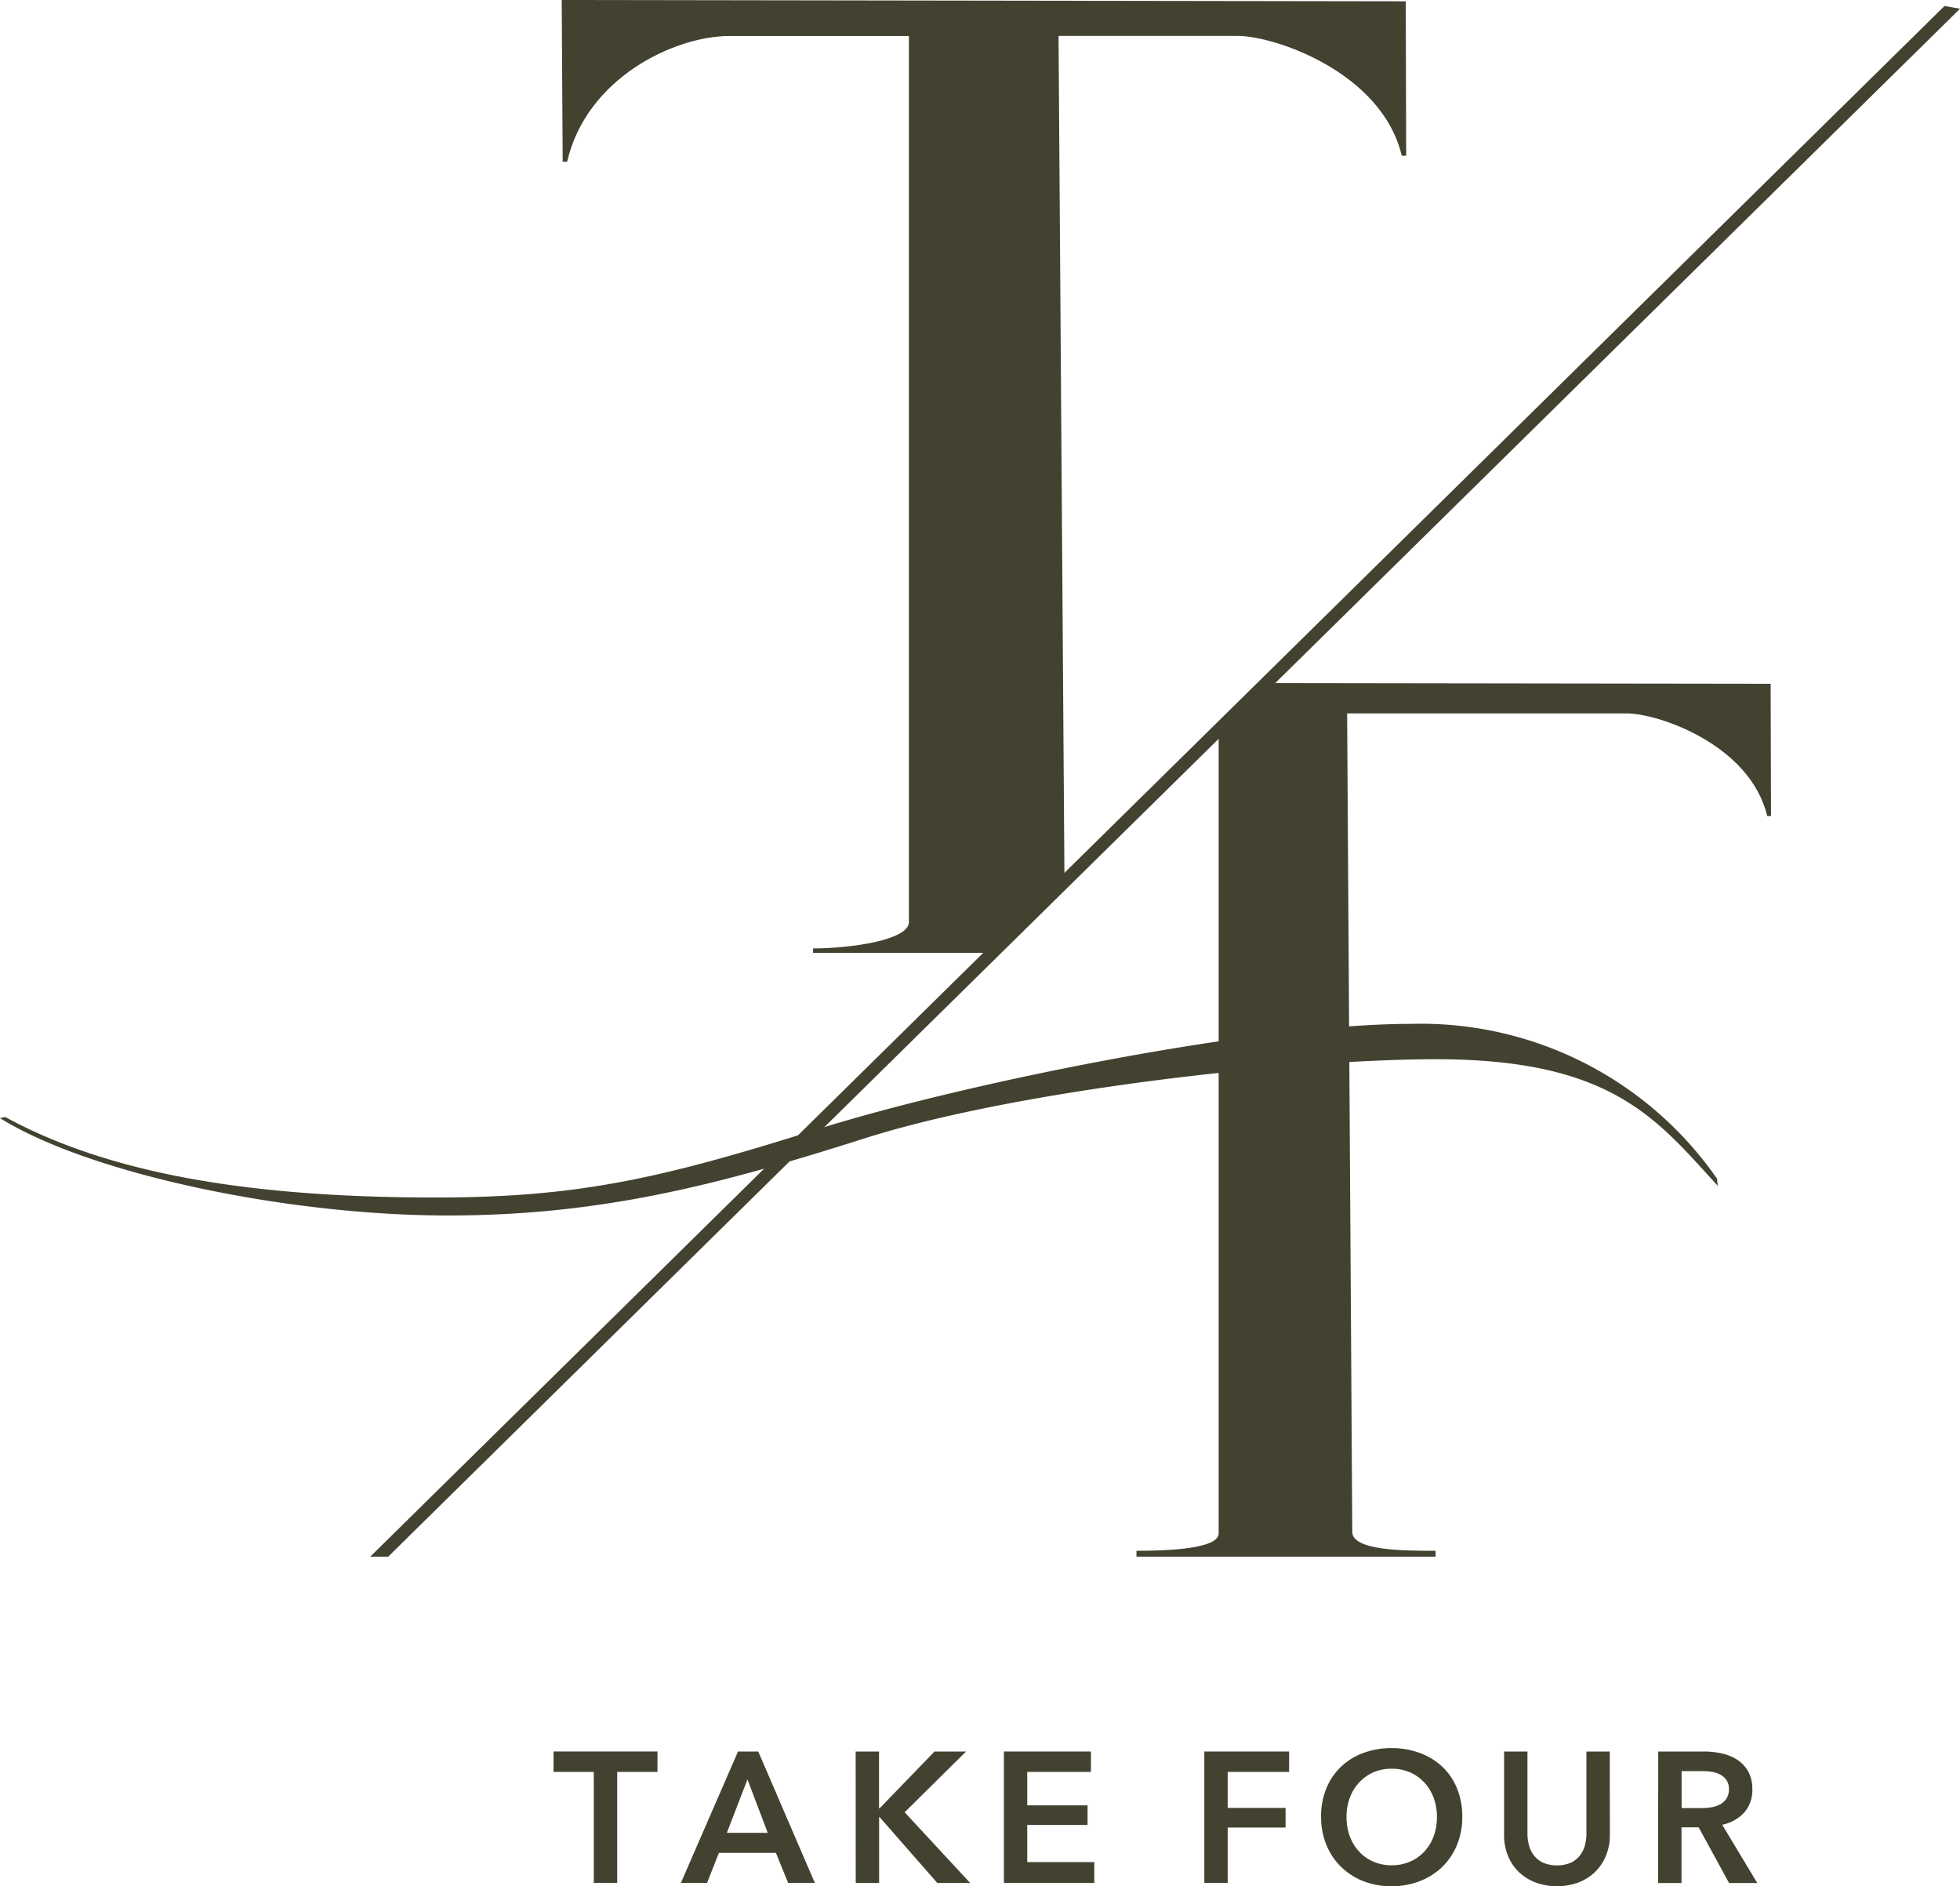 <svg height="76.97" viewBox="0 0 80 76.97" width="80" xmlns="http://www.w3.org/2000/svg" xmlns:xlink="http://www.w3.org/1999/xlink"><clipPath id="a"><path d="m0 0h80v76.97h-80z"/></clipPath><g fill="#434231"><path d="m61.835 64.281h.733l64.159-63.168-.633-.113z" transform="translate(-46.727 -.756)"/><g clip-path="url(#a)"><path d="m70.082 177.317a14.714 14.714 0 0 0 -12.477-6.317c-6.338 0-18.422 2.451-24.363 4.339-6.259 1.97-9.662 2.746-15.446 2.746-7.209 0-13.148-.864-17.585-3.286l-.211.046c3.625 2.263 11.687 3.974 18.284 3.974 6.338 0 11.161-1.288 17.1-3.176 6.258-1.97 17.451-3.2 23.235-3.2 7.209 0 9.016 2.467 11.493 5.164z" transform="translate(0 -129.22)"/><path d="m94.056 6.6c.8-3.452 4.421-5.131 6.62-5.131h7.33v36.158c0 .733-2.372 1.074-3.912 1.074v.181h7.395l2.867-2.857-.242-34.559h7.33c1.466 0 5.864 1.466 6.678 4.887h.181l-.017-6.3-34.451-.053.04 6.6z" transform="translate(-70.908)"/><path d="m194.993 114.081-1.788 1.772v32.925c0 .629-2.034.712-3.355.712v.243h12.209v-.243c-1.275 0-3.417 0-3.4-.782l-.21-33.389h11.418c1.257 0 5.029 1.258 5.728 4.191h.155l-.015-5.4z" transform="translate(-143.464 -86.208)"/><path d="m94.119 293.354h-1.643v-.833h4.242v.833h-1.644v4.529h-.954z" transform="translate(-69.882 -221.05)"/><path d="m116.074 292.521h.826l2.31 5.362h-1.09l-.5-1.227h-2.325l-.485 1.227h-1.068zm1.212 3.318-.826-2.181-.841 2.181z" transform="translate(-85.951 -221.049)"/><path d="m142.943 292.521h.954v2.318h.023l2.242-2.318h1.288l-2.508 2.479 2.674 2.885h-1.341l-2.356-2.689h-.019v2.689h-.954z" transform="translate(-108.018 -221.049)"/><path d="m167.711 292.521h3.552v.833h-2.6v1.364h2.462v.8h-2.462v1.515h2.737v.848h-3.689z" transform="translate(-126.735 -221.049)"/><path d="m201.191 292.521h3.461v.833h-2.507v1.469h2.363v.8h-2.363v2.257h-.954z" transform="translate(-152.035 -221.049)"/><path d="m220.69 294.765a3 3 0 0 1 .216-1.163 2.557 2.557 0 0 1 .6-.882 2.65 2.65 0 0 1 .909-.56 3.252 3.252 0 0 1 1.148-.2 3.306 3.306 0 0 1 1.159.2 2.688 2.688 0 0 1 .916.56 2.529 2.529 0 0 1 .6.882 3 3 0 0 1 .216 1.163 2.96 2.96 0 0 1 -.216 1.147 2.645 2.645 0 0 1 -.6.894 2.736 2.736 0 0 1 -.916.583 3.139 3.139 0 0 1 -1.159.208 3.088 3.088 0 0 1 -1.148-.208 2.645 2.645 0 0 1 -1.507-1.477 2.958 2.958 0 0 1 -.216-1.147m1.038 0a2.274 2.274 0 0 0 .132.791 1.837 1.837 0 0 0 .379.625 1.735 1.735 0 0 0 .583.413 1.836 1.836 0 0 0 .746.148 1.864 1.864 0 0 0 .75-.148 1.726 1.726 0 0 0 .587-.413 1.842 1.842 0 0 0 .379-.625 2.275 2.275 0 0 0 .133-.791 2.2 2.2 0 0 0 -.133-.773 1.889 1.889 0 0 0 -.375-.621 1.745 1.745 0 0 0 -.583-.417 1.849 1.849 0 0 0 -.758-.151 1.822 1.822 0 0 0 -.754.151 1.752 1.752 0 0 0 -.579.417 1.879 1.879 0 0 0 -.375.621 2.2 2.2 0 0 0 -.132.773" transform="translate(-166.769 -220.628)"/><path d="m255.6 295.914a2.205 2.205 0 0 1 -.167.875 1.957 1.957 0 0 1 -.454.663 2.008 2.008 0 0 1 -.682.42 2.558 2.558 0 0 1 -1.712 0 2.043 2.043 0 0 1 -.686-.42 1.893 1.893 0 0 1 -.454-.663 2.252 2.252 0 0 1 -.163-.875v-3.393h.954v3.356a1.833 1.833 0 0 0 .061.466 1.141 1.141 0 0 0 .2.413 1.033 1.033 0 0 0 .371.3 1.495 1.495 0 0 0 1.144 0 1.029 1.029 0 0 0 .371-.3 1.144 1.144 0 0 0 .2-.413 1.832 1.832 0 0 0 .06-.466v-3.356h.954z" transform="translate(-189.891 -221.049)"/><path d="m277.016 292.521h1.863a3.345 3.345 0 0 1 .735.08 1.886 1.886 0 0 1 .633.261 1.367 1.367 0 0 1 .443.477 1.444 1.444 0 0 1 .166.719 1.369 1.369 0 0 1 -.329.951 1.659 1.659 0 0 1 -.9.5l1.431 2.378h-1.151l-1.242-2.272h-.7v2.272h-.955zm1.735 2.31a2.78 2.78 0 0 0 .409-.03 1.174 1.174 0 0 0 .367-.114.72.72 0 0 0 .269-.238.691.691 0 0 0 .106-.4.613.613 0 0 0 -.1-.36.731.731 0 0 0 -.25-.223 1.05 1.05 0 0 0 -.344-.114 2.426 2.426 0 0 0 -.375-.03h-.863v1.507z" transform="translate(-209.333 -221.049)"/></g></g></svg>